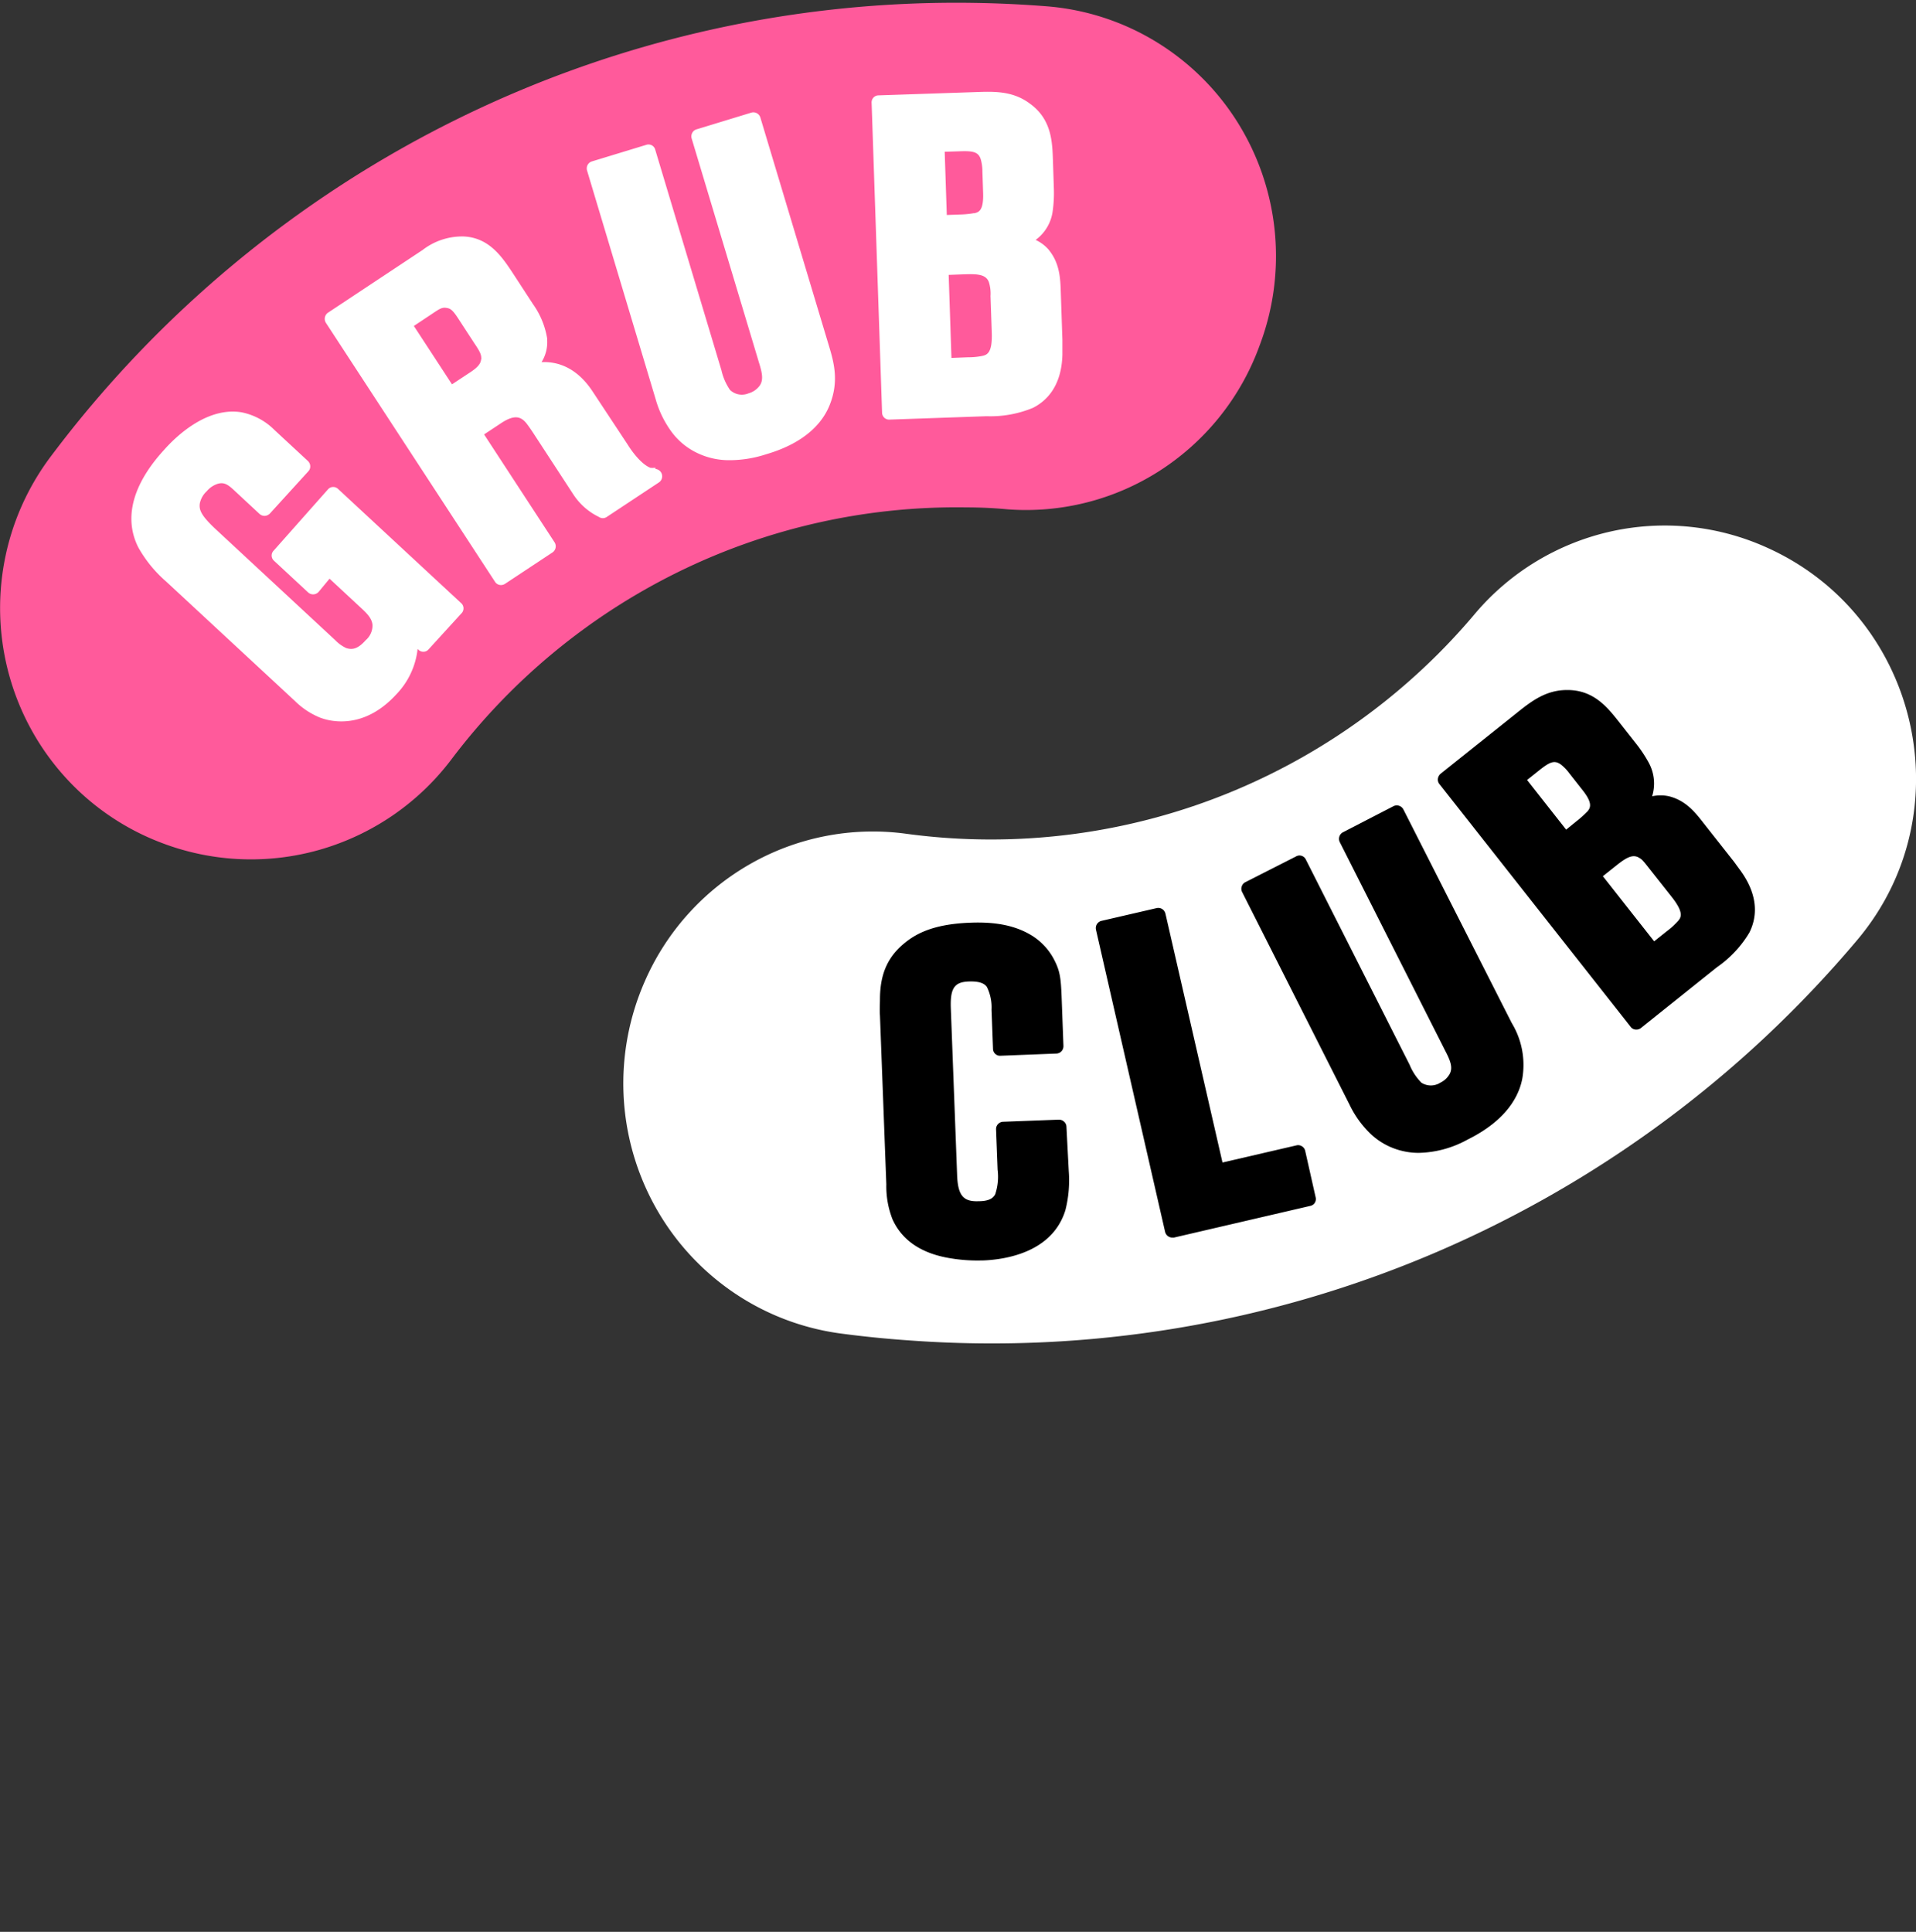 <svg width="120" height="121" fill="none" xmlns="http://www.w3.org/2000/svg">
    <rect width="100%" height="100%" fill="#333333" stroke="none"/>
    <g clip-path="url(#a)">
        <g clip-path="url(#b)">
            <path d="M40.39 61.449a15.898 15.898 0 0 0 .65 14.135 15.755 15.755 0 0 0 4.881 5.355 15.615 15.615 0 0 0 6.746 2.585c1.456.194 2.926.34 4.41.44a70.616 70.616 0 0 0 32.59-5.411 71.101 71.101 0 0 0 26.642-19.665c6.752-7.998 3.883-20.311-5.638-24.587a15.519 15.519 0 0 0-9.807-1.008 15.602 15.602 0 0 0-8.453 5.108 39.763 39.763 0 0 1-14.903 11.033 39.485 39.485 0 0 1-20.836 2.776 15.51 15.51 0 0 0-9.666 1.893 15.678 15.678 0 0 0-6.616 7.346z" fill="#fff"/>
            <path d="M66.792 70.572a.442.442 0 0 0-.149-.32.474.474 0 0 0-.327-.124l-3.494.132a.457.457 0 0 0-.437.48l.096 2.525a3.478 3.478 0 0 1-.148 1.53c-.1.194-.31.44-1.04.44-.965.04-1.31-.356-1.35-1.684l-.392-10.378c-.049-1.267.213-1.663 1.113-1.698.79-.031 1.027.18 1.145.338.217.442.318.933.292 1.426l.092 2.446a.443.443 0 0 0 .297.418c.057.02.118.027.179.022l3.494-.137a.461.461 0 0 0 .319-.145.473.473 0 0 0 .122-.334l-.11-2.965c-.047-1.219-.09-1.672-.436-2.363a3.879 3.879 0 0 0-1.428-1.58c-.996-.615-2.232-.879-3.887-.809-2.407.093-3.494.753-4.224 1.39-.965.845-1.397 1.892-1.406 3.375 0 .343-.03.708 0 1.056l.398 10.558c-.018.752.114 1.5.388 2.2.607 1.341 1.848 2.164 3.669 2.446.6.099 1.209.143 1.817.132h.14c1.31-.044 4.367-.44 5.201-3.15.205-.806.275-1.64.21-2.468l-.144-2.759zM81.745 72.086a.441.441 0 0 0-.205-.29.437.437 0 0 0-.345-.057l-4.63 1.073-3.572-15.586a.463.463 0 0 0-.371-.353.456.456 0 0 0-.18.005l-3.458.8a.463.463 0 0 0-.341.56l4.328 18.916a.47.47 0 0 0 .437.361h.113l8.534-1.984a.435.435 0 0 0 .354-.373.443.443 0 0 0-.013-.181l-.65-2.89zM87.894 50.697a.464.464 0 0 0-.62-.203l-3.162 1.633a.466.466 0 0 0-.2.62l6.485 12.833.092.184c.323.616.533 1.087.301 1.51-.135.236-.34.425-.585.54a1.094 1.094 0 0 1-1.18 0c-.316-.32-.567-.7-.737-1.117l-6.5-12.855a.44.44 0 0 0-.443-.258.436.436 0 0 0-.172.056l-3.175 1.614a.436.436 0 0 0-.227.269.443.443 0 0 0 .026.352l6.73 13.325c.34.708.808 1.345 1.38 1.879.43.39.934.69 1.48.88.467.163.957.248 1.45.25a6.588 6.588 0 0 0 3.058-.822l.061-.031c2.442-1.223 3.193-2.75 3.39-3.819a5.055 5.055 0 0 0-.665-3.462l-6.787-13.378zM99.398 50.842a6.15 6.15 0 0 1-.673.603l-.637.519-2.446-3.11.751-.599c.673-.537.965-.664 1.372-.365.196.156.371.338.52.541l.812 1.034c.707.88.493 1.157.31 1.377h-.009zm4.202 8.117-3.211-4.079.839-.668c.646-.515 1.044-.735 1.45-.475.17.096.266.215.611.655l1.411 1.786c.826 1.052.577 1.32.323 1.584a4.37 4.37 0 0 1-.607.545l-.816.651zm5.463-4.338v-.022c-.083-.101-.157-.211-.24-.321-.083-.11-.183-.26-.284-.383l-1.826-2.319c-.524-.673-1.113-1.434-2.183-1.702a2.447 2.447 0 0 0-1.057 0 2.713 2.713 0 0 0-.21-2.098 8.307 8.307 0 0 0-.812-1.223l-1.07-1.36c-.699-.88-1.568-1.988-3.24-1.975-1.342 0-2.263.73-3.154 1.443l-4.76 3.8a.507.507 0 0 0-.171.313.443.443 0 0 0 .1.339l11.972 15.2a.429.429 0 0 0 .305.171h.022a.465.465 0 0 0 .319-.097l4.765-3.81a7.016 7.016 0 0 0 2.022-2.16c.415-.818.668-2.142-.489-3.796" fill="#000"/>
            <path d="M78.894 21.631a15.798 15.798 0 0 0-1.375-13.956 15.633 15.633 0 0 0-5.1-5.051A15.501 15.501 0 0 0 65.618.4a71.199 71.199 0 0 0-4.669-.22 70.639 70.639 0 0 0-32.262 7.254A71.182 71.182 0 0 0 3.17 28.604a15.761 15.761 0 0 0-2.9 6.605 15.816 15.816 0 0 0 .343 7.215 15.736 15.736 0 0 0 3.511 6.297 15.587 15.587 0 0 0 5.938 4.048 15.672 15.672 0 0 0 9.933.462 15.776 15.776 0 0 0 8.236-5.613A39.807 39.807 0 0 1 42.489 35.82a39.505 39.505 0 0 1 18.01-4.04c.873 0 1.729.039 2.567.118 3.355.26 6.704-.581 9.544-2.398a15.665 15.665 0 0 0 6.214-7.68l.07-.19z" fill="#FF5A9B"/>
            <path d="M21.182 30.632a.436.436 0 0 0-.65.03l-3.39 3.823a.44.44 0 0 0 .03.647l2.127 1.975a.463.463 0 0 0 .664-.044l.677-.818 1.926 1.79c.376.348.734.678.765 1.122a1.23 1.23 0 0 1-.437.95l-.04.045c-.52.567-.873.528-1.165.44a2.27 2.27 0 0 1-.664-.467l-.035-.035-7.482-6.946c-.908-.85-1.048-1.201-.995-1.606.06-.297.213-.567.436-.77.184-.222.429-.386.703-.47.437-.12.682.1 1.136.527l1.467 1.364c.09.081.207.125.328.123a.496.496 0 0 0 .323-.15l2.402-2.639a.441.441 0 0 0 .123-.33.472.472 0 0 0-.149-.321l-2.092-1.94a4.026 4.026 0 0 0-2.066-1.109c-2.053-.334-3.93 1.32-4.843 2.35-1.983 2.164-2.542 4.28-1.62 6.11a8.004 8.004 0 0 0 1.746 2.142l8.063 7.48c.452.448.988.802 1.576 1.042.348.13.713.207 1.084.229.952.061 2.327-.198 3.69-1.685a4.854 4.854 0 0 0 1.332-2.816v-.03l.048.043a.438.438 0 0 0 .508.088.435.435 0 0 0 .143-.114l2.048-2.244a.44.44 0 0 0-.026-.65l-7.691-7.136zM30.13 22.514c-.021.264-.218.498-.655.788l-1.166.77-2.389-3.656 1.25-.832c.349-.233.515-.338.764-.303.248.035.38.08.755.655l1.018 1.562c.436.638.436.761.436 1.016h-.013zm10.932 6.788h-.135a.43.43 0 0 1-.14 0h-.044c-.502-.184-1.074-.88-1.428-1.451l-2.184-3.308c-1.043-1.602-2.301-1.905-3.214-1.861.258-.413.381-.895.354-1.382v-.088a5.137 5.137 0 0 0-.896-2.173l-1.183-1.817c-.712-1.087-1.516-2.323-3.127-2.41a4.051 4.051 0 0 0-2.595.844l-5.926 3.928a.467.467 0 0 0-.131.638L31 36.434a.438.438 0 0 0 .37.21.47.47 0 0 0 .263-.078l2.965-1.962a.466.466 0 0 0 .131-.643l-4.41-6.752 1.03-.682c.873-.59 1.284-.44 1.633 0 .188.246.345.483.511.739l2.411 3.695c.335.515.784.946 1.31 1.258.062.035.114.066.17.093l.132.07a.435.435 0 0 0 .48 0l3.263-2.16a.462.462 0 0 0-.214-.85M47.623 7.364a.462.462 0 0 0-.394-.326.455.455 0 0 0-.178.018L43.63 8.1a.436.436 0 0 0-.275.224.47.47 0 0 0-.035.352l4.14 13.783.057.194c.21.664.336 1.165.03 1.544a1.309 1.309 0 0 1-.668.44 1.08 1.08 0 0 1-1.157-.212 3.562 3.562 0 0 1-.537-1.231L41.04 9.383a.444.444 0 0 0-.218-.282.435.435 0 0 0-.354-.026l-3.394 1.034a.457.457 0 0 0-.323.397c-.006.06 0 .121.018.18l4.293 14.31a6.358 6.358 0 0 0 1.03 2.094c.355.468.801.857 1.31 1.144a4.583 4.583 0 0 0 2.228.59 7.375 7.375 0 0 0 2.293-.352l.07-.022c2.62-.77 3.62-2.143 4-3.159.525-1.368.267-2.49-.043-3.52L47.623 7.365zM60.997 13.351c-.289.05-.58.078-.874.084l-.825.03-.131-3.959.956-.03c.848-.032 1.17.048 1.31.527.065.244.097.496.096.748l.044 1.32c.04 1.148-.284 1.223-.568 1.289l-.008-.009zm1.118 7.488c.043 1.32-.31 1.403-.673 1.469-.268.048-.54.072-.812.07l-1.04.04-.174-5.2 1.07-.04c.808-.026 1.275.04 1.445.484.09.284.125.583.105.88l.079 2.297zm3.59-5.17a2.438 2.438 0 0 0-.843-.642 2.672 2.672 0 0 0 1.07-1.812c.067-.487.09-.979.07-1.47l-.057-1.733c-.04-1.135-.087-2.547-1.441-3.52-1.075-.809-2.254-.765-3.39-.725l-6.088.206a.434.434 0 0 0-.415.3.442.442 0 0 0-.021.18l.655 19.388a.444.444 0 0 0 .288.414c.056.02.115.03.175.026l6.084-.212a6.945 6.945 0 0 0 2.9-.523c.816-.41 1.799-1.32 1.847-3.344v-.91l-.1-2.952c-.027-.854-.053-1.822-.738-2.67" fill="#fff"/>
        </g>
    </g>
    <defs>
        <clipPath id="a">
            <path fill="#fff" transform="translate(0 .17)" d="M0 0h120v120H0z"/>
        </clipPath>
        <clipPath id="b">
            <path fill="#fff" transform="translate(0 .17)" d="M0 0h120v84H0z"/>
        </clipPath>
    </defs>
</svg>
